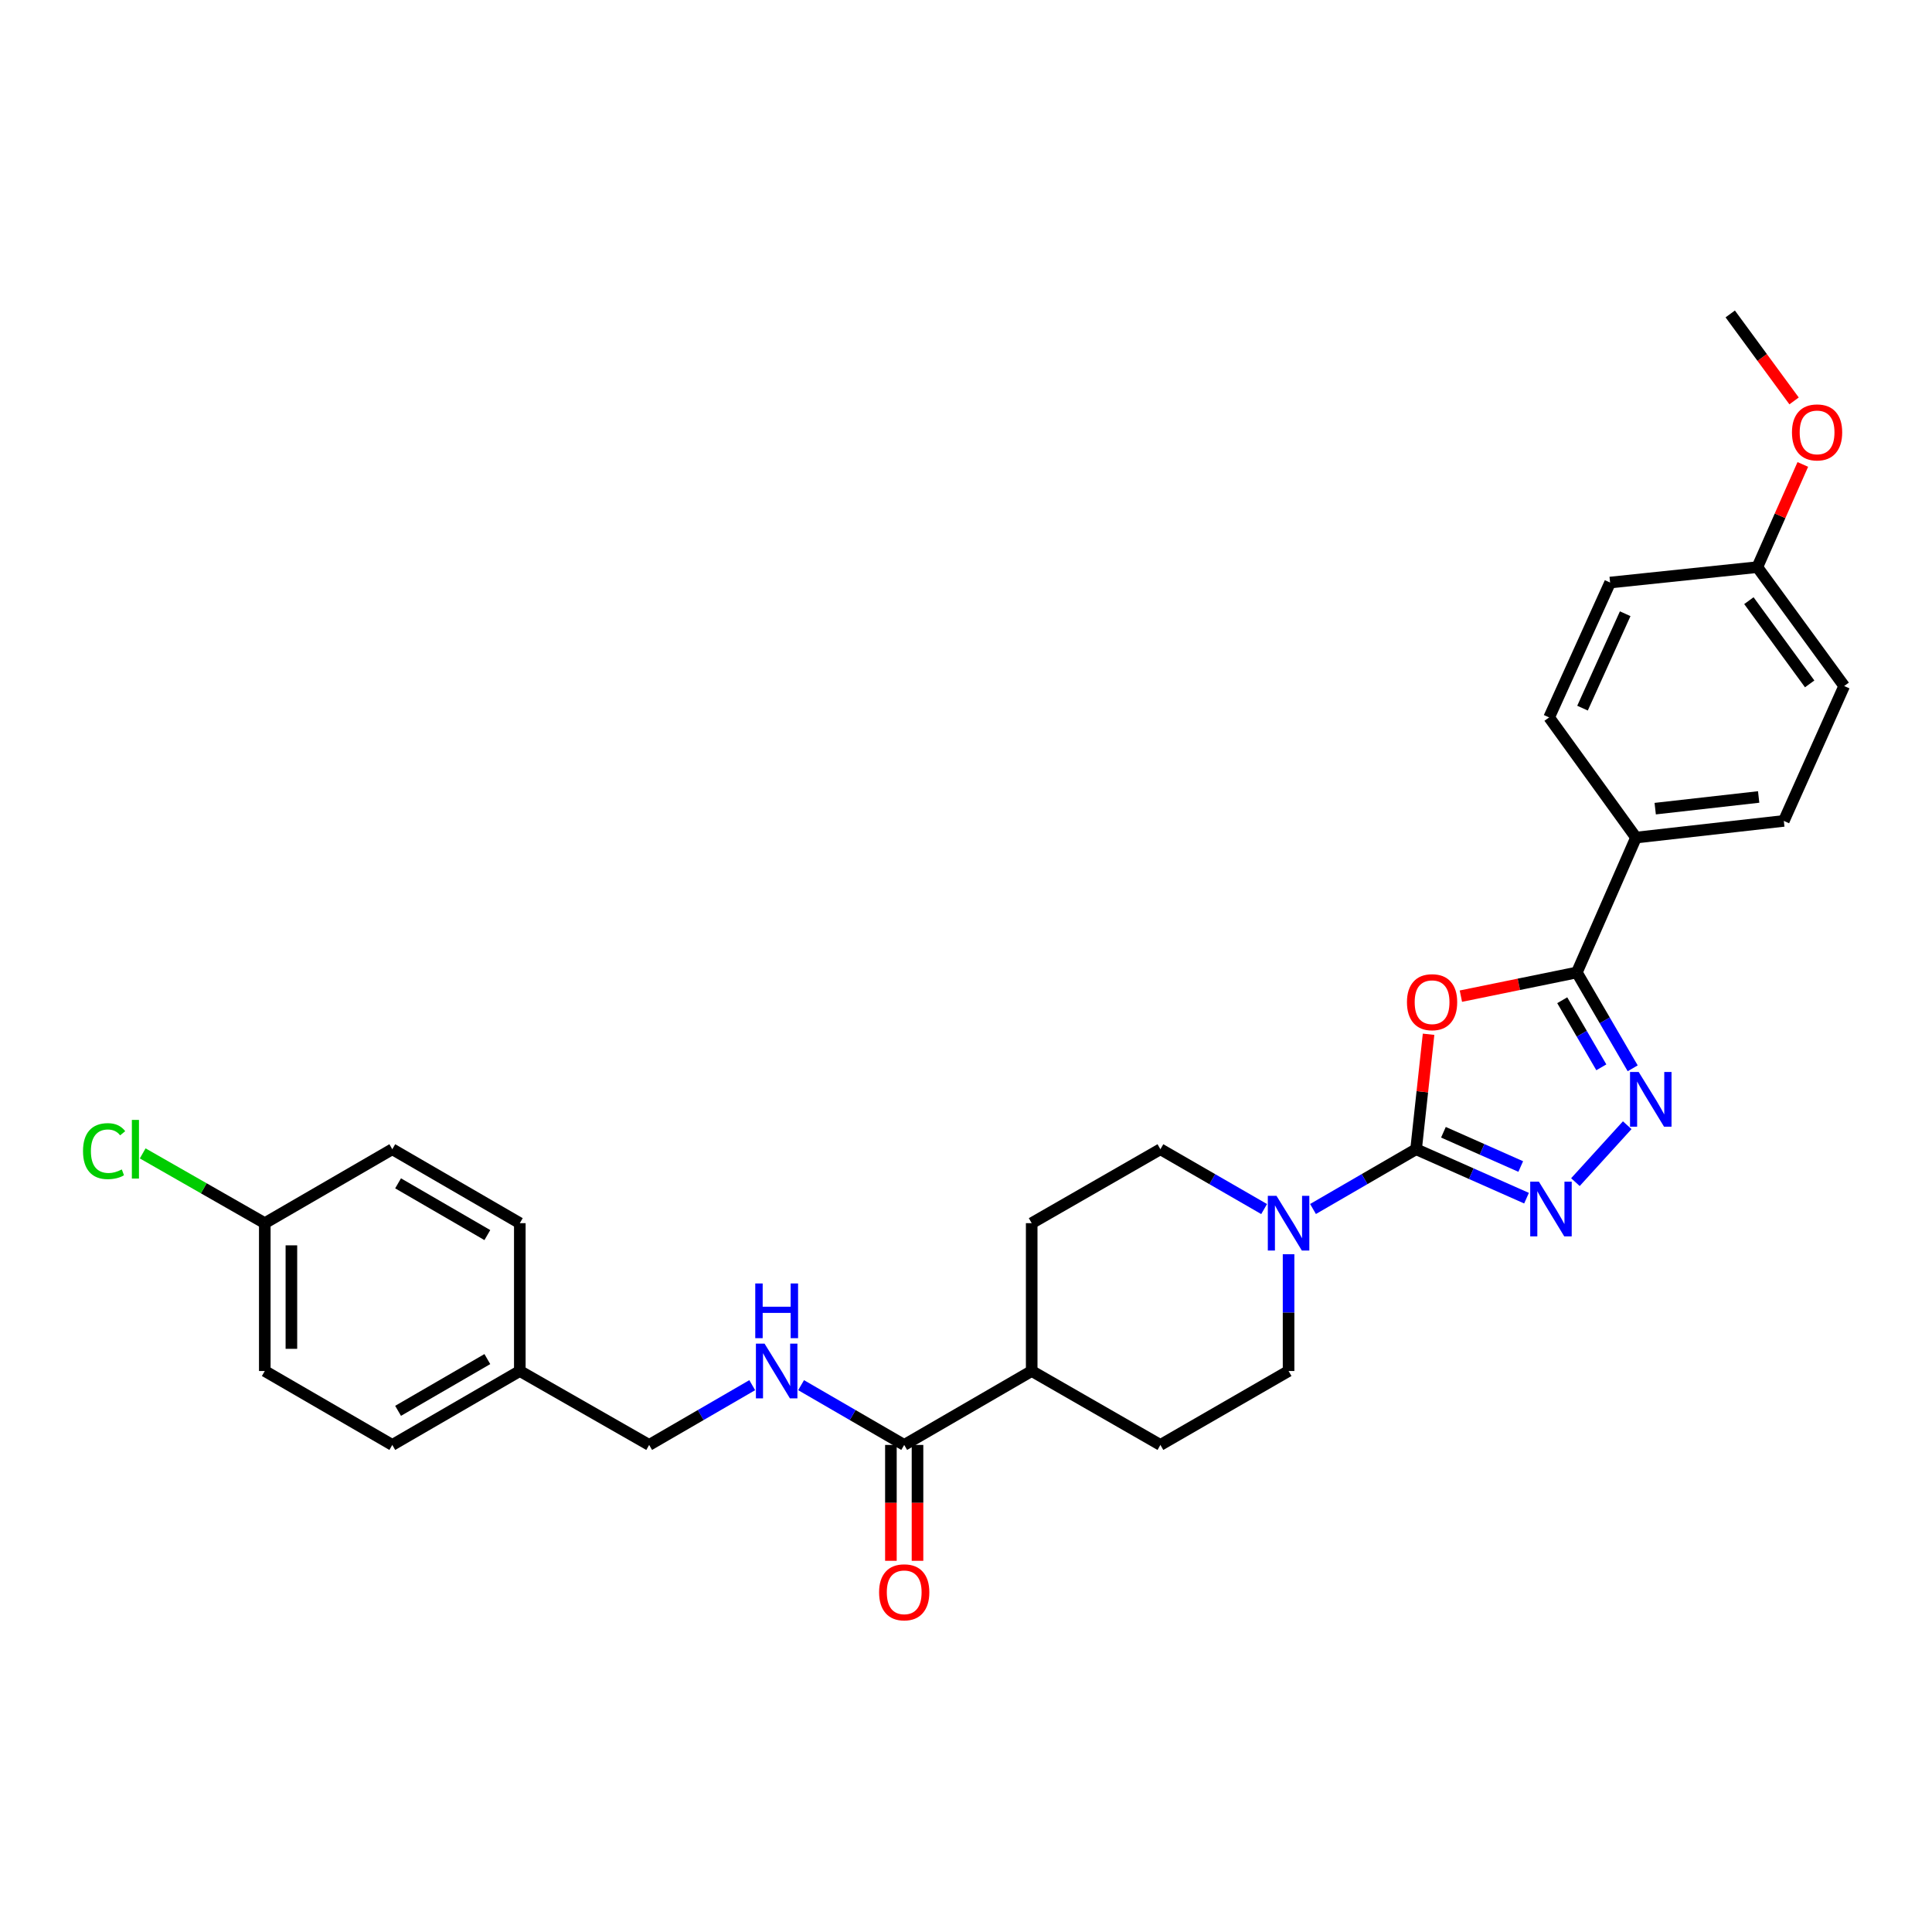 <?xml version='1.0' encoding='iso-8859-1'?>
<svg version='1.1' baseProfile='full'
              xmlns='http://www.w3.org/2000/svg'
                      xmlns:rdkit='http://www.rdkit.org/xml'
                      xmlns:xlink='http://www.w3.org/1999/xlink'
                  xml:space='preserve'
width='1000px' height='1000px' viewBox='0 0 1000 1000'>
<!-- END OF HEADER -->
<rect style='opacity:1.0;fill:#FFFFFF;stroke:none' width='1000' height='1000' x='0' y='0'> </rect>
<path class='bond-0' d='M 732.965,594.842 L 736.198,565.085' style='fill:none;fill-rule:evenodd;stroke:#000000;stroke-width:6px;stroke-linecap:butt;stroke-linejoin:miter;stroke-opacity:1' />
<path class='bond-0' d='M 736.198,565.085 L 739.43,535.328' style='fill:none;fill-rule:evenodd;stroke:#FF0000;stroke-width:6px;stroke-linecap:butt;stroke-linejoin:miter;stroke-opacity:1' />
<path class='bond-1' d='M 732.965,594.842 L 761.547,607.506' style='fill:none;fill-rule:evenodd;stroke:#000000;stroke-width:6px;stroke-linecap:butt;stroke-linejoin:miter;stroke-opacity:1' />
<path class='bond-1' d='M 761.547,607.506 L 790.128,620.17' style='fill:none;fill-rule:evenodd;stroke:#0000FF;stroke-width:6px;stroke-linecap:butt;stroke-linejoin:miter;stroke-opacity:1' />
<path class='bond-1' d='M 747.117,586.054 L 767.124,594.918' style='fill:none;fill-rule:evenodd;stroke:#000000;stroke-width:6px;stroke-linecap:butt;stroke-linejoin:miter;stroke-opacity:1' />
<path class='bond-1' d='M 767.124,594.918 L 787.131,603.783' style='fill:none;fill-rule:evenodd;stroke:#0000FF;stroke-width:6px;stroke-linecap:butt;stroke-linejoin:miter;stroke-opacity:1' />
<path class='bond-4' d='M 732.965,594.842 L 706.288,610.309' style='fill:none;fill-rule:evenodd;stroke:#000000;stroke-width:6px;stroke-linecap:butt;stroke-linejoin:miter;stroke-opacity:1' />
<path class='bond-4' d='M 706.288,610.309 L 679.611,625.777' style='fill:none;fill-rule:evenodd;stroke:#0000FF;stroke-width:6px;stroke-linecap:butt;stroke-linejoin:miter;stroke-opacity:1' />
<path class='bond-2' d='M 756.153,515.606 L 786.162,509.476' style='fill:none;fill-rule:evenodd;stroke:#FF0000;stroke-width:6px;stroke-linecap:butt;stroke-linejoin:miter;stroke-opacity:1' />
<path class='bond-2' d='M 786.162,509.476 L 816.17,503.346' style='fill:none;fill-rule:evenodd;stroke:#000000;stroke-width:6px;stroke-linecap:butt;stroke-linejoin:miter;stroke-opacity:1' />
<path class='bond-3' d='M 815.435,611.865 L 842.248,582.404' style='fill:none;fill-rule:evenodd;stroke:#0000FF;stroke-width:6px;stroke-linecap:butt;stroke-linejoin:miter;stroke-opacity:1' />
<path class='bond-7' d='M 816.17,503.346 L 846.796,433.527' style='fill:none;fill-rule:evenodd;stroke:#000000;stroke-width:6px;stroke-linecap:butt;stroke-linejoin:miter;stroke-opacity:1' />
<path class='bond-29' d='M 816.17,503.346 L 830.624,528.149' style='fill:none;fill-rule:evenodd;stroke:#000000;stroke-width:6px;stroke-linecap:butt;stroke-linejoin:miter;stroke-opacity:1' />
<path class='bond-29' d='M 830.624,528.149 L 845.078,552.952' style='fill:none;fill-rule:evenodd;stroke:#0000FF;stroke-width:6px;stroke-linecap:butt;stroke-linejoin:miter;stroke-opacity:1' />
<path class='bond-29' d='M 808.611,517.719 L 818.728,535.081' style='fill:none;fill-rule:evenodd;stroke:#000000;stroke-width:6px;stroke-linecap:butt;stroke-linejoin:miter;stroke-opacity:1' />
<path class='bond-29' d='M 818.728,535.081 L 828.846,552.443' style='fill:none;fill-rule:evenodd;stroke:#0000FF;stroke-width:6px;stroke-linecap:butt;stroke-linejoin:miter;stroke-opacity:1' />
<path class='bond-9' d='M 666.963,649.182 L 666.963,679.406' style='fill:none;fill-rule:evenodd;stroke:#0000FF;stroke-width:6px;stroke-linecap:butt;stroke-linejoin:miter;stroke-opacity:1' />
<path class='bond-9' d='M 666.963,679.406 L 666.963,709.629' style='fill:none;fill-rule:evenodd;stroke:#000000;stroke-width:6px;stroke-linecap:butt;stroke-linejoin:miter;stroke-opacity:1' />
<path class='bond-10' d='M 654.309,625.81 L 627.467,610.326' style='fill:none;fill-rule:evenodd;stroke:#0000FF;stroke-width:6px;stroke-linecap:butt;stroke-linejoin:miter;stroke-opacity:1' />
<path class='bond-10' d='M 627.467,610.326 L 600.625,594.842' style='fill:none;fill-rule:evenodd;stroke:#000000;stroke-width:6px;stroke-linecap:butt;stroke-linejoin:miter;stroke-opacity:1' />
<path class='bond-5' d='M 468.016,747.896 L 534.003,709.629' style='fill:none;fill-rule:evenodd;stroke:#000000;stroke-width:6px;stroke-linecap:butt;stroke-linejoin:miter;stroke-opacity:1' />
<path class='bond-6' d='M 468.016,747.896 L 441.331,732.428' style='fill:none;fill-rule:evenodd;stroke:#000000;stroke-width:6px;stroke-linecap:butt;stroke-linejoin:miter;stroke-opacity:1' />
<path class='bond-6' d='M 441.331,732.428 L 414.646,716.96' style='fill:none;fill-rule:evenodd;stroke:#0000FF;stroke-width:6px;stroke-linecap:butt;stroke-linejoin:miter;stroke-opacity:1' />
<path class='bond-11' d='M 461.132,747.896 L 461.132,777.882' style='fill:none;fill-rule:evenodd;stroke:#000000;stroke-width:6px;stroke-linecap:butt;stroke-linejoin:miter;stroke-opacity:1' />
<path class='bond-11' d='M 461.132,777.882 L 461.132,807.869' style='fill:none;fill-rule:evenodd;stroke:#FF0000;stroke-width:6px;stroke-linecap:butt;stroke-linejoin:miter;stroke-opacity:1' />
<path class='bond-11' d='M 474.9,747.896 L 474.9,777.882' style='fill:none;fill-rule:evenodd;stroke:#000000;stroke-width:6px;stroke-linecap:butt;stroke-linejoin:miter;stroke-opacity:1' />
<path class='bond-11' d='M 474.9,777.882 L 474.9,807.869' style='fill:none;fill-rule:evenodd;stroke:#FF0000;stroke-width:6px;stroke-linecap:butt;stroke-linejoin:miter;stroke-opacity:1' />
<path class='bond-16' d='M 389.352,716.962 L 362.678,732.429' style='fill:none;fill-rule:evenodd;stroke:#0000FF;stroke-width:6px;stroke-linecap:butt;stroke-linejoin:miter;stroke-opacity:1' />
<path class='bond-16' d='M 362.678,732.429 L 336.004,747.896' style='fill:none;fill-rule:evenodd;stroke:#000000;stroke-width:6px;stroke-linecap:butt;stroke-linejoin:miter;stroke-opacity:1' />
<path class='bond-14' d='M 846.796,433.527 L 923.3,424.9' style='fill:none;fill-rule:evenodd;stroke:#000000;stroke-width:6px;stroke-linecap:butt;stroke-linejoin:miter;stroke-opacity:1' />
<path class='bond-14' d='M 856.729,418.552 L 910.281,412.512' style='fill:none;fill-rule:evenodd;stroke:#000000;stroke-width:6px;stroke-linecap:butt;stroke-linejoin:miter;stroke-opacity:1' />
<path class='bond-15' d='M 846.796,433.527 L 801.828,371.334' style='fill:none;fill-rule:evenodd;stroke:#000000;stroke-width:6px;stroke-linecap:butt;stroke-linejoin:miter;stroke-opacity:1' />
<path class='bond-8' d='M 534.003,709.629 L 534.003,633.109' style='fill:none;fill-rule:evenodd;stroke:#000000;stroke-width:6px;stroke-linecap:butt;stroke-linejoin:miter;stroke-opacity:1' />
<path class='bond-30' d='M 534.003,709.629 L 600.625,747.896' style='fill:none;fill-rule:evenodd;stroke:#000000;stroke-width:6px;stroke-linecap:butt;stroke-linejoin:miter;stroke-opacity:1' />
<path class='bond-12' d='M 666.963,709.629 L 600.625,747.896' style='fill:none;fill-rule:evenodd;stroke:#000000;stroke-width:6px;stroke-linecap:butt;stroke-linejoin:miter;stroke-opacity:1' />
<path class='bond-13' d='M 600.625,594.842 L 534.003,633.109' style='fill:none;fill-rule:evenodd;stroke:#000000;stroke-width:6px;stroke-linecap:butt;stroke-linejoin:miter;stroke-opacity:1' />
<path class='bond-20' d='M 923.3,424.9 L 954.545,355.088' style='fill:none;fill-rule:evenodd;stroke:#000000;stroke-width:6px;stroke-linecap:butt;stroke-linejoin:miter;stroke-opacity:1' />
<path class='bond-21' d='M 801.828,371.334 L 833.387,301.523' style='fill:none;fill-rule:evenodd;stroke:#000000;stroke-width:6px;stroke-linecap:butt;stroke-linejoin:miter;stroke-opacity:1' />
<path class='bond-21' d='M 819.108,366.534 L 841.199,317.666' style='fill:none;fill-rule:evenodd;stroke:#000000;stroke-width:6px;stroke-linecap:butt;stroke-linejoin:miter;stroke-opacity:1' />
<path class='bond-18' d='M 336.004,747.896 L 269.054,709.629' style='fill:none;fill-rule:evenodd;stroke:#000000;stroke-width:6px;stroke-linecap:butt;stroke-linejoin:miter;stroke-opacity:1' />
<path class='bond-17' d='M 137.057,633.109 L 137.057,709.629' style='fill:none;fill-rule:evenodd;stroke:#000000;stroke-width:6px;stroke-linecap:butt;stroke-linejoin:miter;stroke-opacity:1' />
<path class='bond-17' d='M 150.825,644.587 L 150.825,698.151' style='fill:none;fill-rule:evenodd;stroke:#000000;stroke-width:6px;stroke-linecap:butt;stroke-linejoin:miter;stroke-opacity:1' />
<path class='bond-22' d='M 137.057,633.109 L 105.458,615.052' style='fill:none;fill-rule:evenodd;stroke:#000000;stroke-width:6px;stroke-linecap:butt;stroke-linejoin:miter;stroke-opacity:1' />
<path class='bond-22' d='M 105.458,615.052 L 73.86,596.995' style='fill:none;fill-rule:evenodd;stroke:#00CC00;stroke-width:6px;stroke-linecap:butt;stroke-linejoin:miter;stroke-opacity:1' />
<path class='bond-32' d='M 137.057,633.109 L 203.052,594.842' style='fill:none;fill-rule:evenodd;stroke:#000000;stroke-width:6px;stroke-linecap:butt;stroke-linejoin:miter;stroke-opacity:1' />
<path class='bond-25' d='M 269.054,709.629 L 269.054,633.109' style='fill:none;fill-rule:evenodd;stroke:#000000;stroke-width:6px;stroke-linecap:butt;stroke-linejoin:miter;stroke-opacity:1' />
<path class='bond-26' d='M 269.054,709.629 L 203.052,747.896' style='fill:none;fill-rule:evenodd;stroke:#000000;stroke-width:6px;stroke-linecap:butt;stroke-linejoin:miter;stroke-opacity:1' />
<path class='bond-26' d='M 252.248,703.458 L 206.046,730.245' style='fill:none;fill-rule:evenodd;stroke:#000000;stroke-width:6px;stroke-linecap:butt;stroke-linejoin:miter;stroke-opacity:1' />
<path class='bond-19' d='M 909.593,293.545 L 833.387,301.523' style='fill:none;fill-rule:evenodd;stroke:#000000;stroke-width:6px;stroke-linecap:butt;stroke-linejoin:miter;stroke-opacity:1' />
<path class='bond-27' d='M 909.593,293.545 L 921.364,266.971' style='fill:none;fill-rule:evenodd;stroke:#000000;stroke-width:6px;stroke-linecap:butt;stroke-linejoin:miter;stroke-opacity:1' />
<path class='bond-27' d='M 921.364,266.971 L 933.134,240.396' style='fill:none;fill-rule:evenodd;stroke:#FF0000;stroke-width:6px;stroke-linecap:butt;stroke-linejoin:miter;stroke-opacity:1' />
<path class='bond-31' d='M 909.593,293.545 L 954.545,355.088' style='fill:none;fill-rule:evenodd;stroke:#000000;stroke-width:6px;stroke-linecap:butt;stroke-linejoin:miter;stroke-opacity:1' />
<path class='bond-31' d='M 905.218,310.898 L 936.685,353.978' style='fill:none;fill-rule:evenodd;stroke:#000000;stroke-width:6px;stroke-linecap:butt;stroke-linejoin:miter;stroke-opacity:1' />
<path class='bond-23' d='M 203.052,594.842 L 269.054,633.109' style='fill:none;fill-rule:evenodd;stroke:#000000;stroke-width:6px;stroke-linecap:butt;stroke-linejoin:miter;stroke-opacity:1' />
<path class='bond-23' d='M 206.046,612.493 L 252.248,639.28' style='fill:none;fill-rule:evenodd;stroke:#000000;stroke-width:6px;stroke-linecap:butt;stroke-linejoin:miter;stroke-opacity:1' />
<path class='bond-24' d='M 137.057,709.629 L 203.052,747.896' style='fill:none;fill-rule:evenodd;stroke:#000000;stroke-width:6px;stroke-linecap:butt;stroke-linejoin:miter;stroke-opacity:1' />
<path class='bond-28' d='M 928.61,207.508 L 912.088,185.003' style='fill:none;fill-rule:evenodd;stroke:#FF0000;stroke-width:6px;stroke-linecap:butt;stroke-linejoin:miter;stroke-opacity:1' />
<path class='bond-28' d='M 912.088,185.003 L 895.565,162.497' style='fill:none;fill-rule:evenodd;stroke:#000000;stroke-width:6px;stroke-linecap:butt;stroke-linejoin:miter;stroke-opacity:1' />
<path  class='atom-1' d='M 728.241 518.732
Q 728.241 511.932, 731.601 508.132
Q 734.961 504.332, 741.241 504.332
Q 747.521 504.332, 750.881 508.132
Q 754.241 511.932, 754.241 518.732
Q 754.241 525.612, 750.841 529.532
Q 747.441 533.412, 741.241 533.412
Q 735.001 533.412, 731.601 529.532
Q 728.241 525.652, 728.241 518.732
M 741.241 530.212
Q 745.561 530.212, 747.881 527.332
Q 750.241 524.412, 750.241 518.732
Q 750.241 513.172, 747.881 510.372
Q 745.561 507.532, 741.241 507.532
Q 736.921 507.532, 734.561 510.332
Q 732.241 513.132, 732.241 518.732
Q 732.241 524.452, 734.561 527.332
Q 736.921 530.212, 741.241 530.212
' fill='#FF0000'/>
<path  class='atom-2' d='M 796.517 611.614
L 805.797 626.614
Q 806.717 628.094, 808.197 630.774
Q 809.677 633.454, 809.757 633.614
L 809.757 611.614
L 813.517 611.614
L 813.517 639.934
L 809.637 639.934
L 799.677 623.534
Q 798.517 621.614, 797.277 619.414
Q 796.077 617.214, 795.717 616.534
L 795.717 639.934
L 792.037 639.934
L 792.037 611.614
L 796.517 611.614
' fill='#0000FF'/>
<path  class='atom-4' d='M 848.177 554.852
L 857.457 569.852
Q 858.377 571.332, 859.857 574.012
Q 861.337 576.692, 861.417 576.852
L 861.417 554.852
L 865.177 554.852
L 865.177 583.172
L 861.297 583.172
L 851.337 566.772
Q 850.177 564.852, 848.937 562.652
Q 847.737 560.452, 847.377 559.772
L 847.377 583.172
L 843.697 583.172
L 843.697 554.852
L 848.177 554.852
' fill='#0000FF'/>
<path  class='atom-5' d='M 660.703 618.949
L 669.983 633.949
Q 670.903 635.429, 672.383 638.109
Q 673.863 640.789, 673.943 640.949
L 673.943 618.949
L 677.703 618.949
L 677.703 647.269
L 673.823 647.269
L 663.863 630.869
Q 662.703 628.949, 661.463 626.749
Q 660.263 624.549, 659.903 623.869
L 659.903 647.269
L 656.223 647.269
L 656.223 618.949
L 660.703 618.949
' fill='#0000FF'/>
<path  class='atom-7' d='M 395.739 695.469
L 405.019 710.469
Q 405.939 711.949, 407.419 714.629
Q 408.899 717.309, 408.979 717.469
L 408.979 695.469
L 412.739 695.469
L 412.739 723.789
L 408.859 723.789
L 398.899 707.389
Q 397.739 705.469, 396.499 703.269
Q 395.299 701.069, 394.939 700.389
L 394.939 723.789
L 391.259 723.789
L 391.259 695.469
L 395.739 695.469
' fill='#0000FF'/>
<path  class='atom-7' d='M 390.919 664.317
L 394.759 664.317
L 394.759 676.357
L 409.239 676.357
L 409.239 664.317
L 413.079 664.317
L 413.079 692.637
L 409.239 692.637
L 409.239 679.557
L 394.759 679.557
L 394.759 692.637
L 390.919 692.637
L 390.919 664.317
' fill='#0000FF'/>
<path  class='atom-12' d='M 455.016 824.174
Q 455.016 817.374, 458.376 813.574
Q 461.736 809.774, 468.016 809.774
Q 474.296 809.774, 477.656 813.574
Q 481.016 817.374, 481.016 824.174
Q 481.016 831.054, 477.616 834.974
Q 474.216 838.854, 468.016 838.854
Q 461.776 838.854, 458.376 834.974
Q 455.016 831.094, 455.016 824.174
M 468.016 835.654
Q 472.336 835.654, 474.656 832.774
Q 477.016 829.854, 477.016 824.174
Q 477.016 818.614, 474.656 815.814
Q 472.336 812.974, 468.016 812.974
Q 463.696 812.974, 461.336 815.774
Q 459.016 818.574, 459.016 824.174
Q 459.016 829.894, 461.336 832.774
Q 463.696 835.654, 468.016 835.654
' fill='#FF0000'/>
<path  class='atom-23' d='M 42.971 595.822
Q 42.971 588.782, 46.251 585.102
Q 49.571 581.382, 55.851 581.382
Q 61.691 581.382, 64.811 585.502
L 62.171 587.662
Q 59.891 584.662, 55.851 584.662
Q 51.571 584.662, 49.291 587.542
Q 47.051 590.382, 47.051 595.822
Q 47.051 601.422, 49.371 604.302
Q 51.731 607.182, 56.291 607.182
Q 59.411 607.182, 63.051 605.302
L 64.171 608.302
Q 62.691 609.262, 60.451 609.822
Q 58.211 610.382, 55.731 610.382
Q 49.571 610.382, 46.251 606.622
Q 42.971 602.862, 42.971 595.822
' fill='#00CC00'/>
<path  class='atom-23' d='M 68.251 579.662
L 71.931 579.662
L 71.931 610.022
L 68.251 610.022
L 68.251 579.662
' fill='#00CC00'/>
<path  class='atom-28' d='M 927.517 223.807
Q 927.517 217.007, 930.877 213.207
Q 934.237 209.407, 940.517 209.407
Q 946.797 209.407, 950.157 213.207
Q 953.517 217.007, 953.517 223.807
Q 953.517 230.687, 950.117 234.607
Q 946.717 238.487, 940.517 238.487
Q 934.277 238.487, 930.877 234.607
Q 927.517 230.727, 927.517 223.807
M 940.517 235.287
Q 944.837 235.287, 947.157 232.407
Q 949.517 229.487, 949.517 223.807
Q 949.517 218.247, 947.157 215.447
Q 944.837 212.607, 940.517 212.607
Q 936.197 212.607, 933.837 215.407
Q 931.517 218.207, 931.517 223.807
Q 931.517 229.527, 933.837 232.407
Q 936.197 235.287, 940.517 235.287
' fill='#FF0000'/>
</svg>
